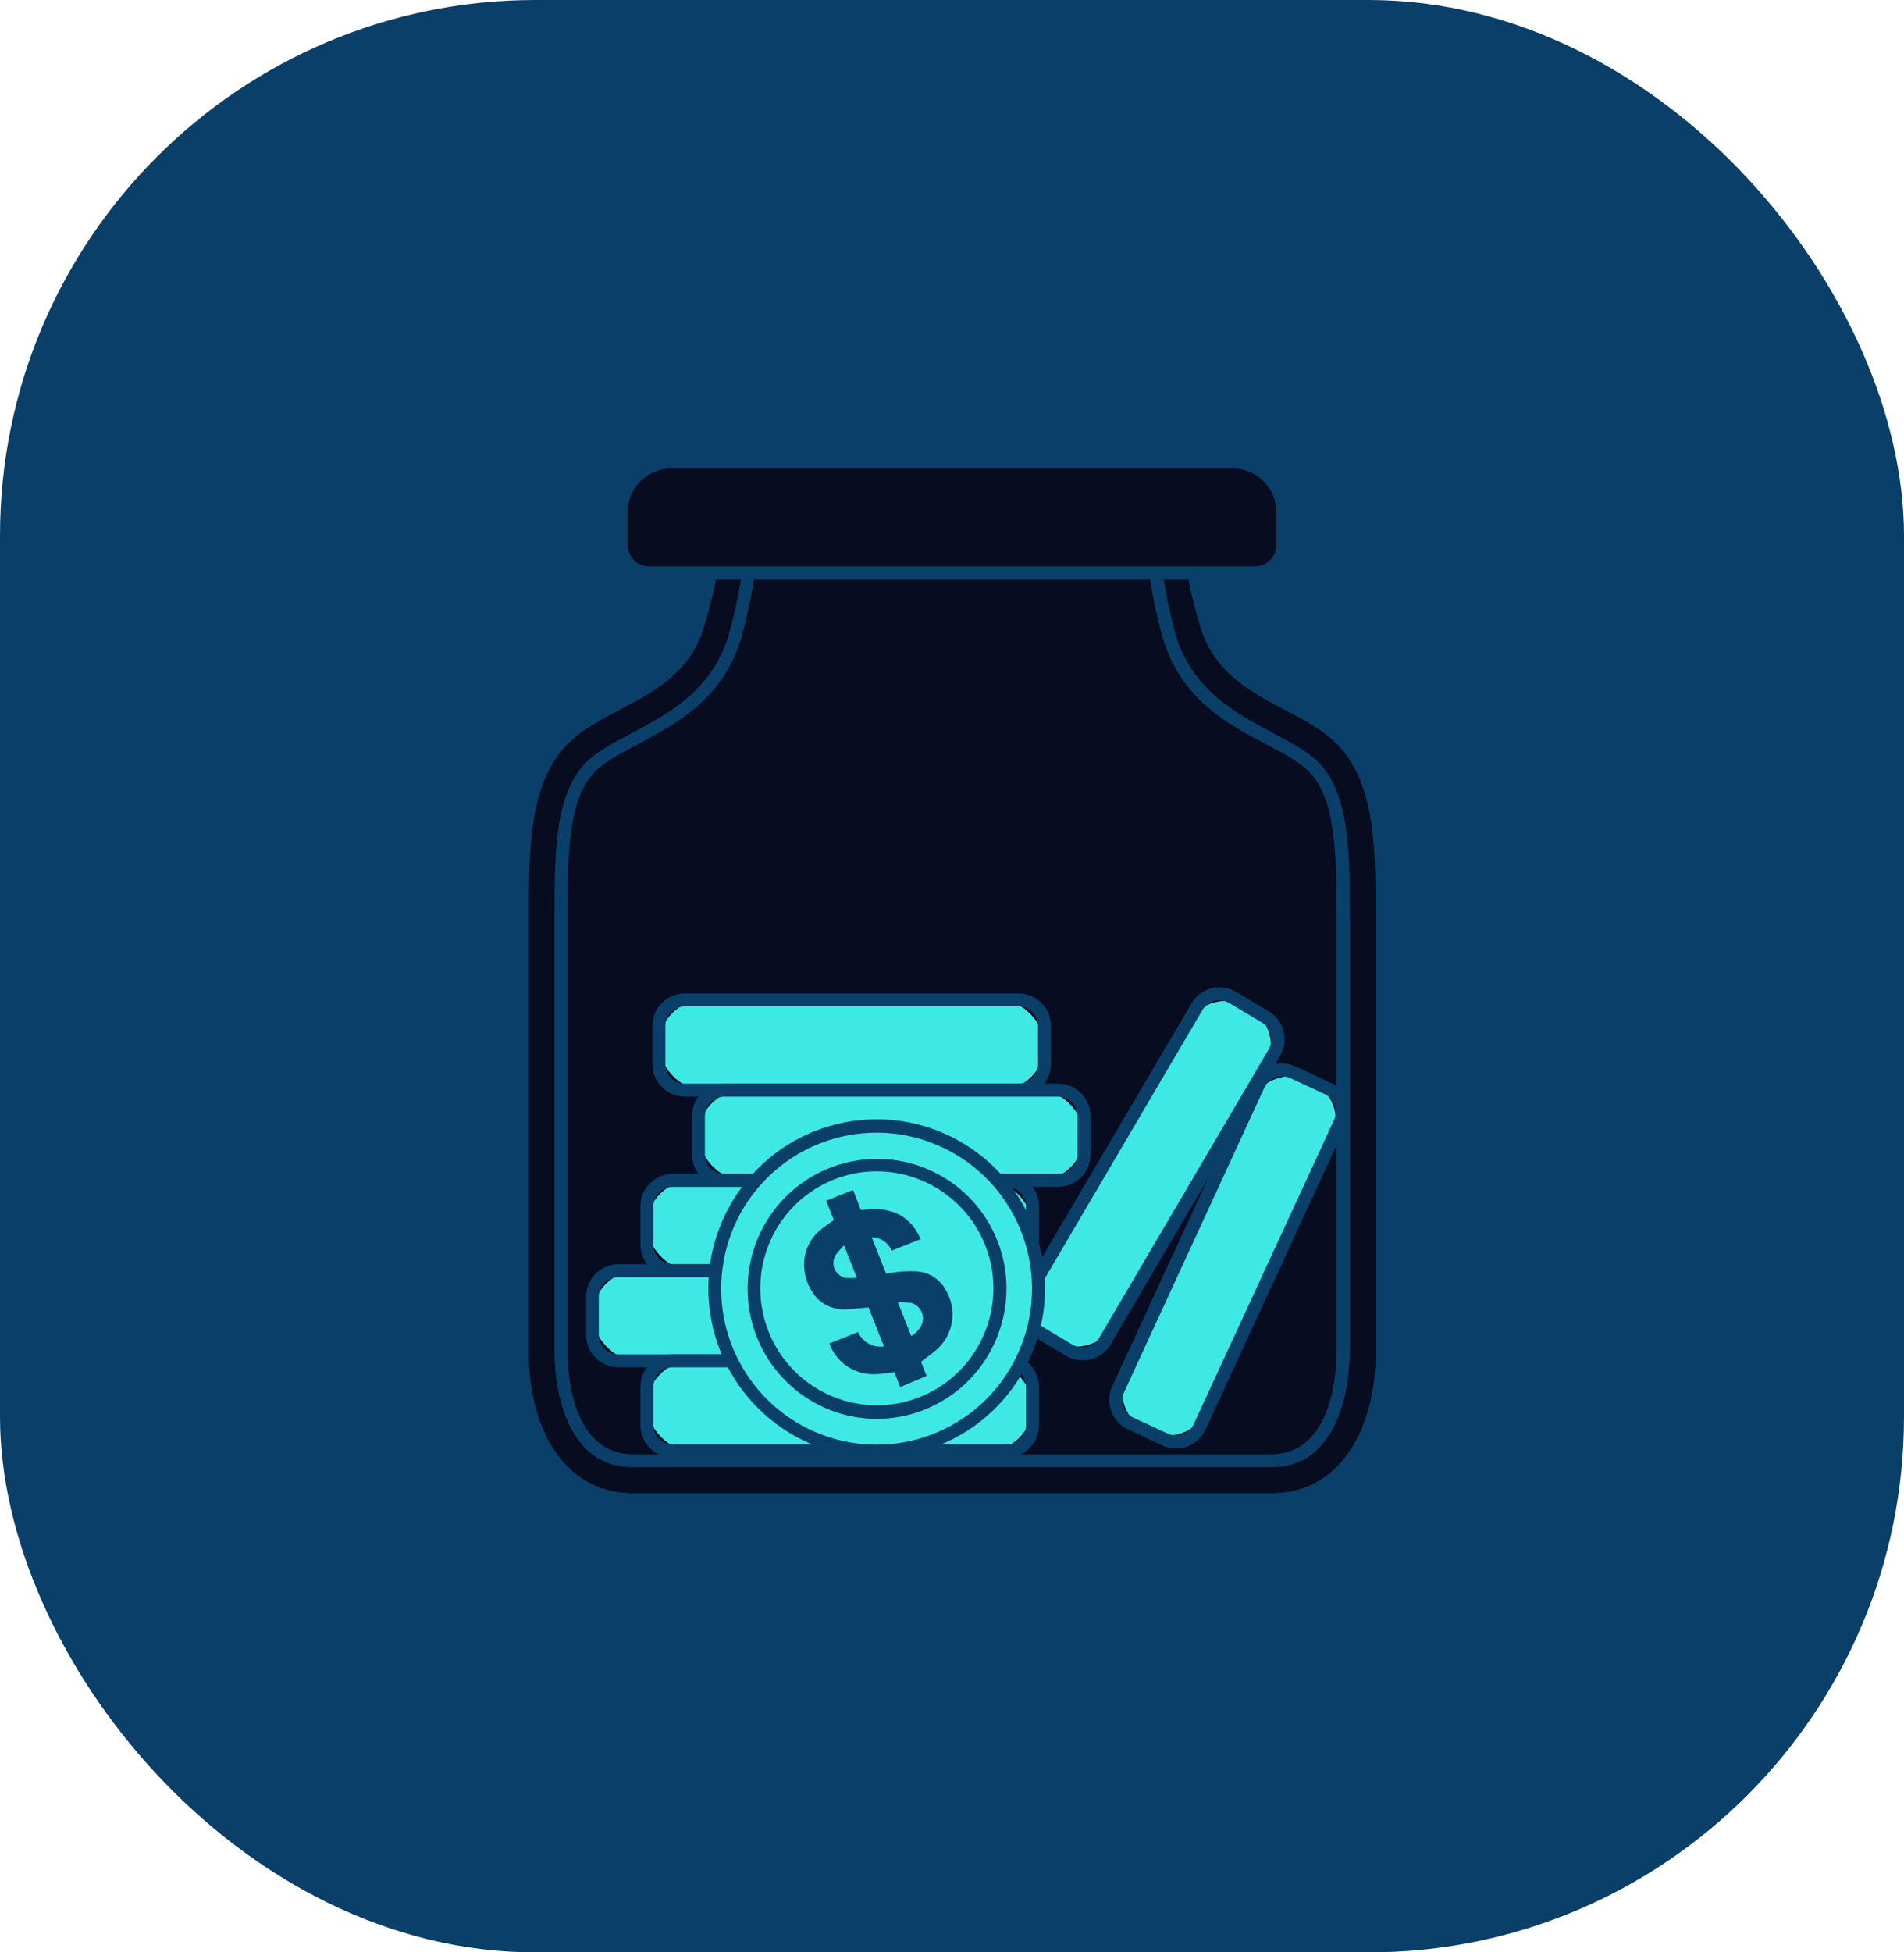 <svg width="160" height="164" viewBox="0 0 160 164" fill="none" xmlns="http://www.w3.org/2000/svg">
<rect width="160" height="164" rx="45" fill="#093F68"/>
<path d="M113.262 62.74C110.035 58.754 103.228 58.535 101.389 52.595C99.55 46.654 100.083 44.137 100.083 44.137H59.917C59.917 44.137 60.461 46.649 58.611 52.595C56.761 58.541 49.965 58.748 46.738 62.74C43.882 66.278 43.882 71.503 43.882 77.04V113.781C43.882 119.727 46.635 125.979 53.175 125.979H106.825C113.354 125.979 116.119 119.727 116.119 113.781V77.04C116.119 71.503 116.119 66.278 113.262 62.74Z" fill="#080C20"/>
<path fill-rule="evenodd" clip-rule="evenodd" d="M53.175 126.525H106.825C113.621 126.525 116.663 120.12 116.717 113.787V77.045C116.717 71.41 116.717 66.087 113.741 62.401C112.367 60.706 110.39 59.664 108.478 58.655L108.468 58.65C105.628 57.165 102.967 55.762 101.939 52.437C100.181 46.742 100.649 44.246 100.649 44.246C100.683 44.084 100.641 43.915 100.535 43.788C100.433 43.661 100.279 43.587 100.116 43.586H59.949C59.784 43.582 59.626 43.655 59.52 43.782C59.414 43.91 59.372 44.078 59.405 44.241L59.406 44.243C59.42 44.325 59.855 46.806 58.116 52.431C57.066 55.756 54.405 57.16 51.586 58.645C51.541 58.669 51.496 58.693 51.451 58.717C49.578 59.715 47.658 60.738 46.314 62.396C43.337 66.081 43.337 71.405 43.337 77.04V113.781C43.337 120.12 46.379 126.525 53.175 126.525ZM59.133 52.753C60.488 48.374 60.581 45.803 60.521 44.683H99.512C99.452 45.803 99.545 48.385 100.9 52.753C102.063 56.512 105.046 58.085 107.934 59.608L107.94 59.611C109.839 60.61 111.64 61.56 112.87 63.084C115.591 66.469 115.591 71.58 115.591 77.04V113.781C115.591 119.58 112.887 125.433 106.841 125.433H53.191C47.163 125.433 44.442 119.58 44.442 113.781V77.04C44.442 71.602 44.442 66.469 47.163 63.084C48.392 61.56 50.193 60.61 52.092 59.611L52.099 59.608C54.986 58.085 57.97 56.512 59.133 52.753Z" fill="#093F68"/>
<path fill-rule="evenodd" clip-rule="evenodd" d="M53.175 123.249H106.825C113.129 123.249 113.392 114.983 113.429 113.805C113.43 113.788 113.43 113.773 113.431 113.759V77.018C113.431 72 113.431 67.244 111.183 64.46C110.231 63.286 108.626 62.44 106.923 61.544L106.807 61.482C103.857 59.905 100.234 57.968 98.821 53.403C98.165 51.064 97.712 48.673 97.466 46.256C97.433 45.98 97.199 45.773 96.922 45.775H63.132C62.856 45.773 62.621 45.98 62.588 46.256C62.336 48.681 61.876 51.08 61.212 53.425C59.781 58.05 56.081 59.999 53.104 61.566L53.102 61.567C51.405 62.462 49.801 63.308 48.849 64.482C46.602 67.244 46.602 72 46.602 77.04V113.781C46.602 114.747 46.782 123.249 53.175 123.249ZM62.251 53.725C62.887 51.481 63.335 49.187 63.589 46.867H96.411C96.665 49.187 97.112 51.481 97.749 53.725C99.316 58.781 103.234 60.873 106.39 62.511C107.984 63.351 109.491 64.148 110.302 65.148C112.31 67.632 112.31 72.202 112.31 77.04V113.781C112.31 114.638 112.157 122.157 106.825 122.157H53.175C47.843 122.157 47.69 114.638 47.69 113.781V77.04C47.69 72.202 47.69 67.632 49.698 65.148C50.509 64.148 52.016 63.351 53.616 62.511C53.656 62.489 53.697 62.467 53.738 62.445C56.867 60.77 60.704 58.716 62.251 53.725Z" fill="#093F68"/>
<path d="M56.402 38.808H103.598C105.924 38.808 107.81 40.7 107.81 43.034V45.764C107.81 46.388 107.563 46.987 107.123 47.428C106.683 47.87 106.087 48.118 105.465 48.118H54.535C53.913 48.118 53.317 47.87 52.877 47.428C52.437 46.987 52.19 46.388 52.19 45.764V43.034C52.19 40.7 54.076 38.808 56.402 38.808Z" fill="#080C20"/>
<path fill-rule="evenodd" clip-rule="evenodd" d="M54.535 48.68H105.465C107.06 48.68 108.354 47.382 108.354 45.781V43.051C108.351 40.416 106.224 38.282 103.598 38.279H56.402C53.776 38.282 51.649 40.416 51.646 43.051V45.781C51.646 47.382 52.94 48.68 54.535 48.68ZM53.808 40.432C54.496 39.742 55.429 39.354 56.402 39.354H103.598C105.624 39.354 107.266 41.002 107.266 43.034V45.764C107.266 46.762 106.459 47.572 105.465 47.572H54.535C53.541 47.572 52.734 46.762 52.734 45.764V43.034C52.734 42.058 53.121 41.122 53.808 40.432Z" fill="#093F68"/>
<rect x="55.368" y="83.996" width="32.402" height="7.573" rx="3.787" fill="#3EE9E5"/>
<path fill-rule="evenodd" clip-rule="evenodd" d="M57.544 92.115H85.594C87.096 92.115 88.314 90.893 88.314 89.385V86.18C88.314 84.672 87.096 83.45 85.594 83.45H57.544C56.042 83.45 54.824 84.672 54.824 86.18V89.385C54.824 90.893 56.042 92.115 57.544 92.115ZM55.912 86.18C55.912 85.275 56.643 84.542 57.544 84.542H85.594C86.495 84.542 87.226 85.275 87.226 86.18V89.385C87.226 90.29 86.495 91.023 85.594 91.023H57.544C56.643 91.023 55.912 90.29 55.912 89.385V86.18Z" fill="#093F68"/>
<rect x="58.692" y="91.569" width="32.402" height="7.573" rx="3.787" fill="#3EE9E5"/>
<path fill-rule="evenodd" clip-rule="evenodd" d="M60.869 99.699H88.918C89.64 99.699 90.332 99.412 90.842 98.9C91.352 98.388 91.639 97.693 91.639 96.969V93.759C91.639 92.251 90.421 91.029 88.918 91.029H60.869C59.366 91.029 58.148 92.251 58.148 93.759V96.969C58.148 98.477 59.366 99.699 60.869 99.699ZM59.236 93.759C59.236 92.854 59.967 92.121 60.869 92.121H88.918C89.82 92.121 90.55 92.854 90.55 93.759V96.969C90.55 97.874 89.82 98.607 88.918 98.607H60.869C59.967 98.607 59.236 97.874 59.236 96.969V93.759Z" fill="#093F68"/>
<rect x="86.763" y="106.737" width="32.402" height="7.573" rx="3.787" transform="rotate(-180 86.763 106.737)" fill="#3EE9E5"/>
<path fill-rule="evenodd" clip-rule="evenodd" d="M56.538 107.283H84.587C85.31 107.284 86.004 106.994 86.514 106.48C87.025 105.966 87.31 105.268 87.308 104.543V101.337C87.308 99.83 86.089 98.607 84.587 98.607H56.538C55.035 98.607 53.817 99.83 53.817 101.337V104.553C53.817 106.061 55.035 107.283 56.538 107.283ZM54.905 101.337C54.905 100.433 55.636 99.699 56.538 99.699H84.587C85.488 99.699 86.219 100.433 86.219 101.337V104.543C86.219 105.447 85.488 106.181 84.587 106.181H56.538C55.636 106.181 54.905 105.447 54.905 104.543V101.337Z" fill="#093F68"/>
<rect x="82.198" y="114.311" width="32.402" height="7.573" rx="3.787" transform="rotate(-180 82.198 114.311)" fill="#3EE9E5"/>
<path fill-rule="evenodd" clip-rule="evenodd" d="M51.972 114.857H80C81.503 114.857 82.721 113.634 82.721 112.127V108.922C82.721 107.414 81.503 106.191 80 106.191H51.972C50.47 106.191 49.252 107.414 49.252 108.922V112.127C49.252 113.634 50.47 114.857 51.972 114.857ZM50.318 108.922C50.318 108.017 51.049 107.283 51.951 107.283H80C80.902 107.283 81.632 108.017 81.632 108.922V112.127C81.632 113.031 80.902 113.765 80 113.765H51.951C51.049 113.765 50.318 113.031 50.318 112.127V108.922Z" fill="#093F68"/>
<rect x="86.763" y="121.889" width="32.402" height="7.573" rx="3.787" transform="rotate(-180 86.763 121.889)" fill="#3EE9E5"/>
<path fill-rule="evenodd" clip-rule="evenodd" d="M56.538 122.435H84.587C86.089 122.435 87.308 121.213 87.308 119.705V116.495C87.308 114.987 86.089 113.765 84.587 113.765H56.538C55.035 113.765 53.817 114.987 53.817 116.495V119.705C53.817 121.213 55.035 122.435 56.538 122.435ZM54.905 116.495C54.905 115.59 55.636 114.857 56.538 114.857H84.587C85.488 114.857 86.219 115.59 86.219 116.495V119.705C86.219 120.61 85.488 121.343 84.587 121.343H56.538C55.636 121.343 54.905 120.61 54.905 119.705V116.495Z" fill="#093F68"/>
<path d="M110.086 90.746C111.974 91.621 112.797 93.86 111.926 95.751L101.49 118.406C100.615 120.303 98.367 121.13 96.471 120.251C94.583 119.375 93.76 117.137 94.631 115.246L105.067 92.591C105.942 90.694 108.191 89.867 110.086 90.746Z" fill="#3EE9E5"/>
<path fill-rule="evenodd" clip-rule="evenodd" d="M97.7 121.42C98.057 121.585 98.445 121.671 98.837 121.671C99.898 121.671 100.862 121.053 101.308 120.087L113.077 94.54C113.38 93.882 113.411 93.131 113.162 92.451C112.913 91.771 112.405 91.218 111.749 90.914L108.849 89.571C108.194 89.266 107.445 89.236 106.767 89.486C106.09 89.736 105.539 90.246 105.236 90.903L93.467 116.451C92.839 117.819 93.433 119.438 94.794 120.071L97.7 121.42ZM107.162 90.521C107.336 90.453 107.52 90.418 107.706 90.417C107.945 90.41 108.183 90.455 108.403 90.548L111.303 91.897C111.699 92.079 112.006 92.412 112.157 92.822C112.307 93.232 112.287 93.685 112.103 94.081L100.312 119.629C100.13 120.025 99.798 120.332 99.389 120.482C98.98 120.632 98.529 120.612 98.135 120.426L95.235 119.083C94.858 118.895 94.567 118.568 94.424 118.171C94.272 117.765 94.289 117.314 94.474 116.921L106.243 91.373C106.424 90.978 106.755 90.671 107.162 90.521Z" fill="#093F68"/>
<path d="M104.95 84.604C106.741 85.664 107.337 87.973 106.282 89.767L93.65 111.262C92.591 113.065 90.269 113.664 88.47 112.599C86.679 111.539 86.083 109.23 87.137 107.435L99.77 85.94C100.829 84.138 103.151 83.539 104.95 84.604Z" fill="#3EE9E5"/>
<path fill-rule="evenodd" clip-rule="evenodd" d="M89.582 113.89C89.999 114.136 90.474 114.267 90.959 114.267C91.928 114.278 92.829 113.77 93.325 112.935L107.57 88.692C107.938 88.068 108.043 87.324 107.864 86.623C107.684 85.921 107.234 85.32 106.613 84.952L103.86 83.314C103.238 82.945 102.497 82.839 101.798 83.019C101.098 83.199 100.499 83.651 100.132 84.275L85.865 108.512C85.499 109.136 85.394 109.881 85.575 110.582C85.755 111.284 86.206 111.885 86.829 112.252L89.582 113.89ZM102.053 84.078C102.186 84.041 102.323 84.023 102.461 84.023C102.752 84.024 103.038 84.104 103.288 84.253L106.041 85.891C106.415 86.111 106.685 86.472 106.793 86.893C106.901 87.314 106.838 87.761 106.618 88.135L92.368 112.378C92.148 112.752 91.789 113.024 91.369 113.132C90.95 113.241 90.504 113.178 90.131 112.957L87.384 111.319C87.01 111.098 86.74 110.737 86.632 110.316C86.524 109.896 86.587 109.449 86.807 109.074L101.052 84.832C101.273 84.457 101.633 84.186 102.053 84.078Z" fill="#093F68"/>
<ellipse cx="73.672" cy="108.239" rx="13.581" ry="13.629" fill="#3EE9E5"/>
<path fill-rule="evenodd" clip-rule="evenodd" d="M59.588 109.568C60.282 116.858 66.39 122.422 73.688 122.413C75.468 122.415 77.231 122.076 78.885 121.414C85.669 118.715 89.294 111.28 87.254 104.248C85.213 97.216 78.177 92.896 71.008 94.275C63.84 95.653 58.894 102.277 59.588 109.568ZM60.725 106.464C61.615 99.968 67.154 95.132 73.688 95.146C78.076 95.154 82.166 97.374 84.575 101.054C86.985 104.733 87.392 109.381 85.659 113.426C83.078 119.45 76.457 122.632 70.161 120.875C63.866 119.117 59.834 112.96 60.725 106.464Z" fill="#093F68"/>
<ellipse cx="73.672" cy="108.239" rx="10.36" ry="10.396" fill="#3EE9E5"/>
<path fill-rule="evenodd" clip-rule="evenodd" d="M62.91 109.627C63.592 115.075 68.199 119.169 73.672 119.187C77.284 119.182 80.661 117.385 82.69 114.386C84.719 111.387 85.138 107.575 83.809 104.204C81.773 99.106 76.282 96.319 70.983 97.694C65.685 99.069 62.228 104.178 62.91 109.627ZM64.322 105.333C65.583 101.212 69.372 98.396 73.668 98.389C77.693 98.394 81.309 100.86 82.797 104.613C84.372 108.625 83.158 113.199 79.802 115.893C76.446 118.586 71.733 118.769 68.179 116.345C64.625 113.921 63.061 109.455 64.322 105.333ZM73.668 98.389C73.669 98.389 73.671 98.389 73.672 98.389H73.661C73.663 98.389 73.665 98.389 73.668 98.389Z" fill="#093F68"/>
<path fill-rule="evenodd" clip-rule="evenodd" d="M75.647 116.511L75.157 115.272C74.987 115.29 74.821 115.312 74.656 115.333L74.656 115.333C74.336 115.375 74.023 115.416 73.71 115.43C72.786 115.495 71.868 115.245 71.104 114.72C70.459 114.252 69.968 113.602 69.694 112.853L72.105 111.892C72.475 112.741 73.368 113.236 74.281 113.099L72.981 109.822C72.799 109.839 72.618 109.856 72.437 109.874C72.074 109.909 71.711 109.944 71.349 109.97C70.766 110.031 70.177 109.947 69.635 109.724C69.057 109.478 68.573 109.053 68.252 108.512C67.828 107.862 67.592 107.105 67.572 106.328C67.54 105.204 68.011 104.124 68.856 103.385C69.202 103.095 69.566 102.827 69.945 102.582L70.075 102.495L69.428 100.857L71.68 99.956L71.746 100.12C71.79 100.233 71.835 100.346 71.88 100.459C72.021 100.814 72.162 101.167 72.29 101.523C72.333 101.643 72.382 101.665 72.502 101.643C73.332 101.484 74.189 101.535 74.994 101.791C75.846 102.069 76.567 102.652 77.018 103.429C77.106 103.568 77.181 103.712 77.26 103.862L77.26 103.862C77.298 103.935 77.336 104.009 77.377 104.084L74.929 105.056C74.642 104.376 73.983 103.931 73.248 103.92L74.461 106.983L74.749 106.94C75.467 106.808 76.197 106.758 76.926 106.792C78.022 106.82 79.014 107.449 79.51 108.43C80.469 110.085 80.104 112.193 78.645 113.426C78.386 113.653 78.107 113.859 77.819 114.07L77.819 114.07C77.679 114.173 77.537 114.278 77.394 114.387L77.867 115.583L75.647 116.511ZM75.446 109.38L76.572 112.23C76.917 112.032 77.201 111.743 77.394 111.395C77.593 111.031 77.614 110.594 77.451 110.212C77.287 109.83 76.957 109.545 76.556 109.44C76.183 109.4 75.809 109.38 75.435 109.38H75.446ZM70.924 104.613L72.012 107.344C71.89 107.344 71.77 107.348 71.653 107.353C71.463 107.361 71.28 107.368 71.098 107.354C70.675 107.282 70.316 107.001 70.143 106.606C69.97 106.212 70.006 105.757 70.239 105.394C70.451 105.121 70.68 104.86 70.924 104.613Z" fill="#093F68"/>
</svg>
